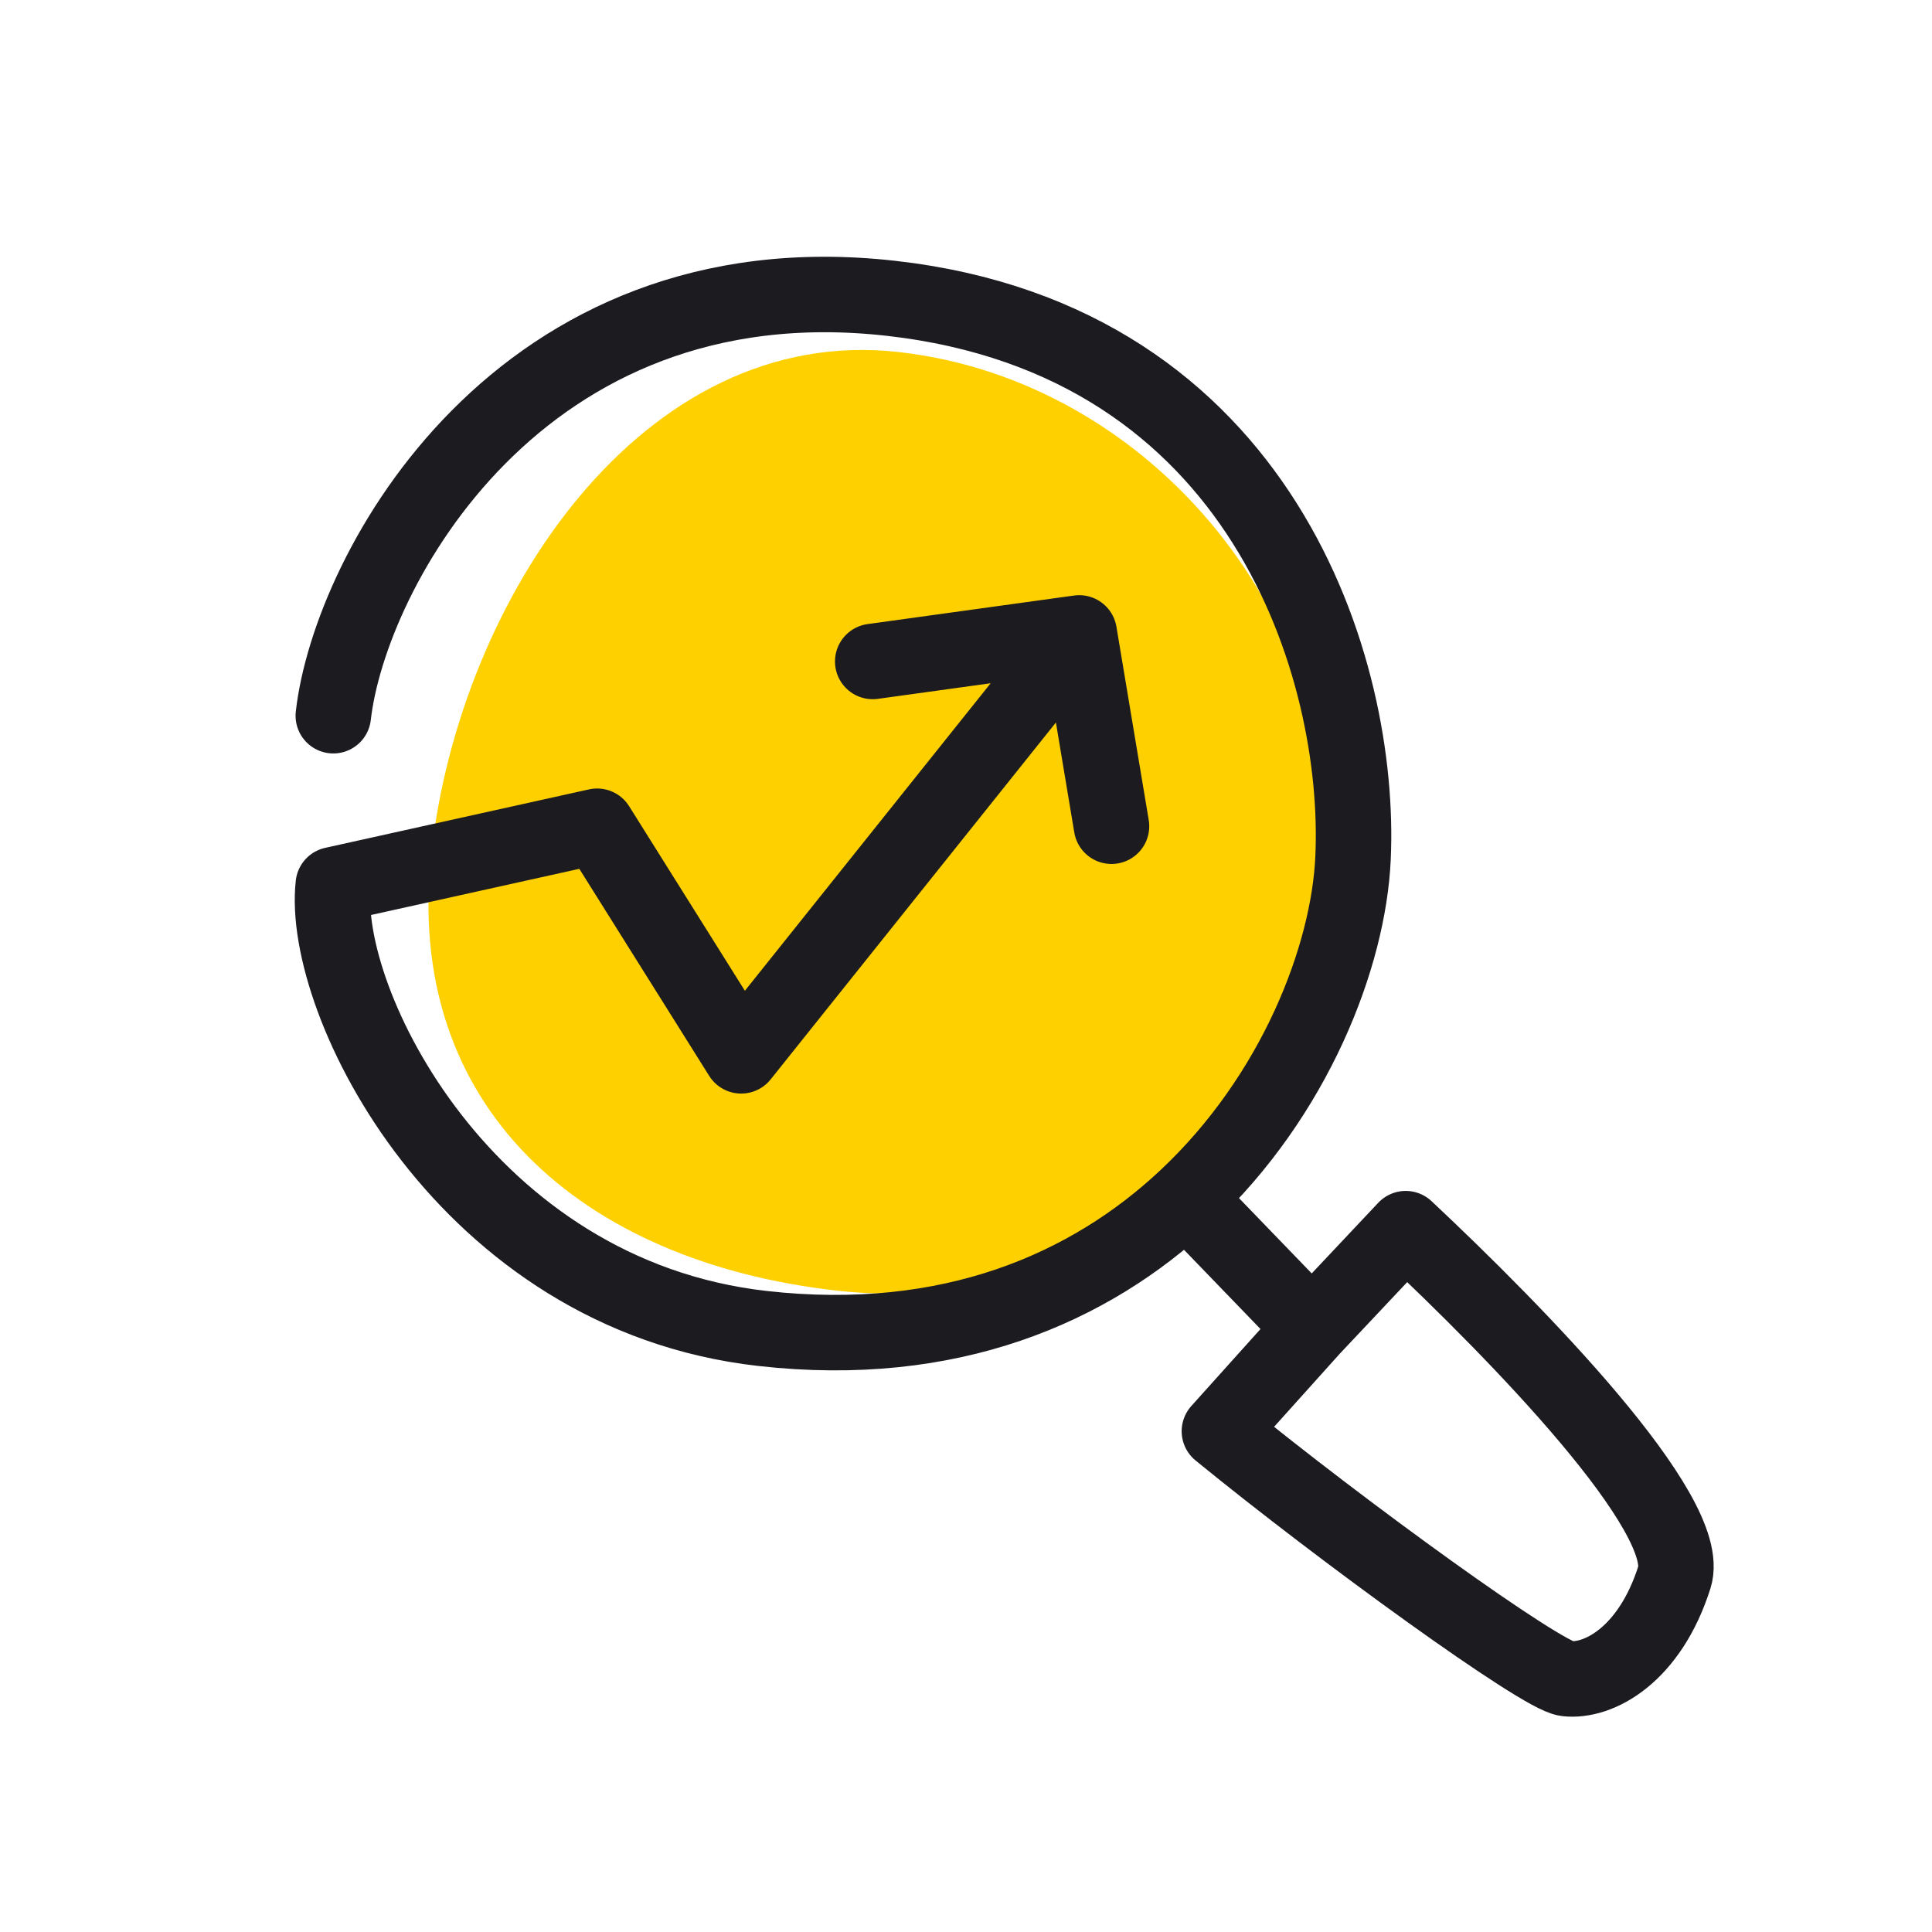 <svg width="64" height="64" viewBox="0 0 64 64" fill="none" xmlns="http://www.w3.org/2000/svg">
<path d="M43.838 29.149C42.889 37.559 36.204 43.709 27.721 42.754C19.239 41.798 13.344 36.639 14.293 28.23C15.242 19.82 21.289 10.707 29.772 11.662C38.254 12.618 44.787 20.74 43.838 29.149Z" fill="#FFD000"/>
<path d="M11.041 23.709C11.582 18.918 17.176 8.492 29.514 9.882C41.851 11.272 45.107 22.204 44.821 28.424C44.676 31.672 42.908 36.287 39.294 39.677M35.75 20.966L24.552 34.976L19.781 27.37L11.041 29.307C10.609 33.139 15.388 42.895 25.258 44.007C31.477 44.708 36.105 42.67 39.294 39.677M35.75 20.966L28.91 21.912M35.75 20.966L36.82 27.37M39.294 39.677L43.464 43.995M43.464 43.995L46.566 40.701C50.257 44.162 56.127 50.173 55.467 52.248C54.642 54.842 52.945 55.726 51.894 55.607C51.053 55.513 44.463 50.736 40.394 47.411L43.464 43.995Z" stroke="#1B1B20" stroke-width="2.5" stroke-linecap="round" stroke-linejoin="round"/>
</svg>
